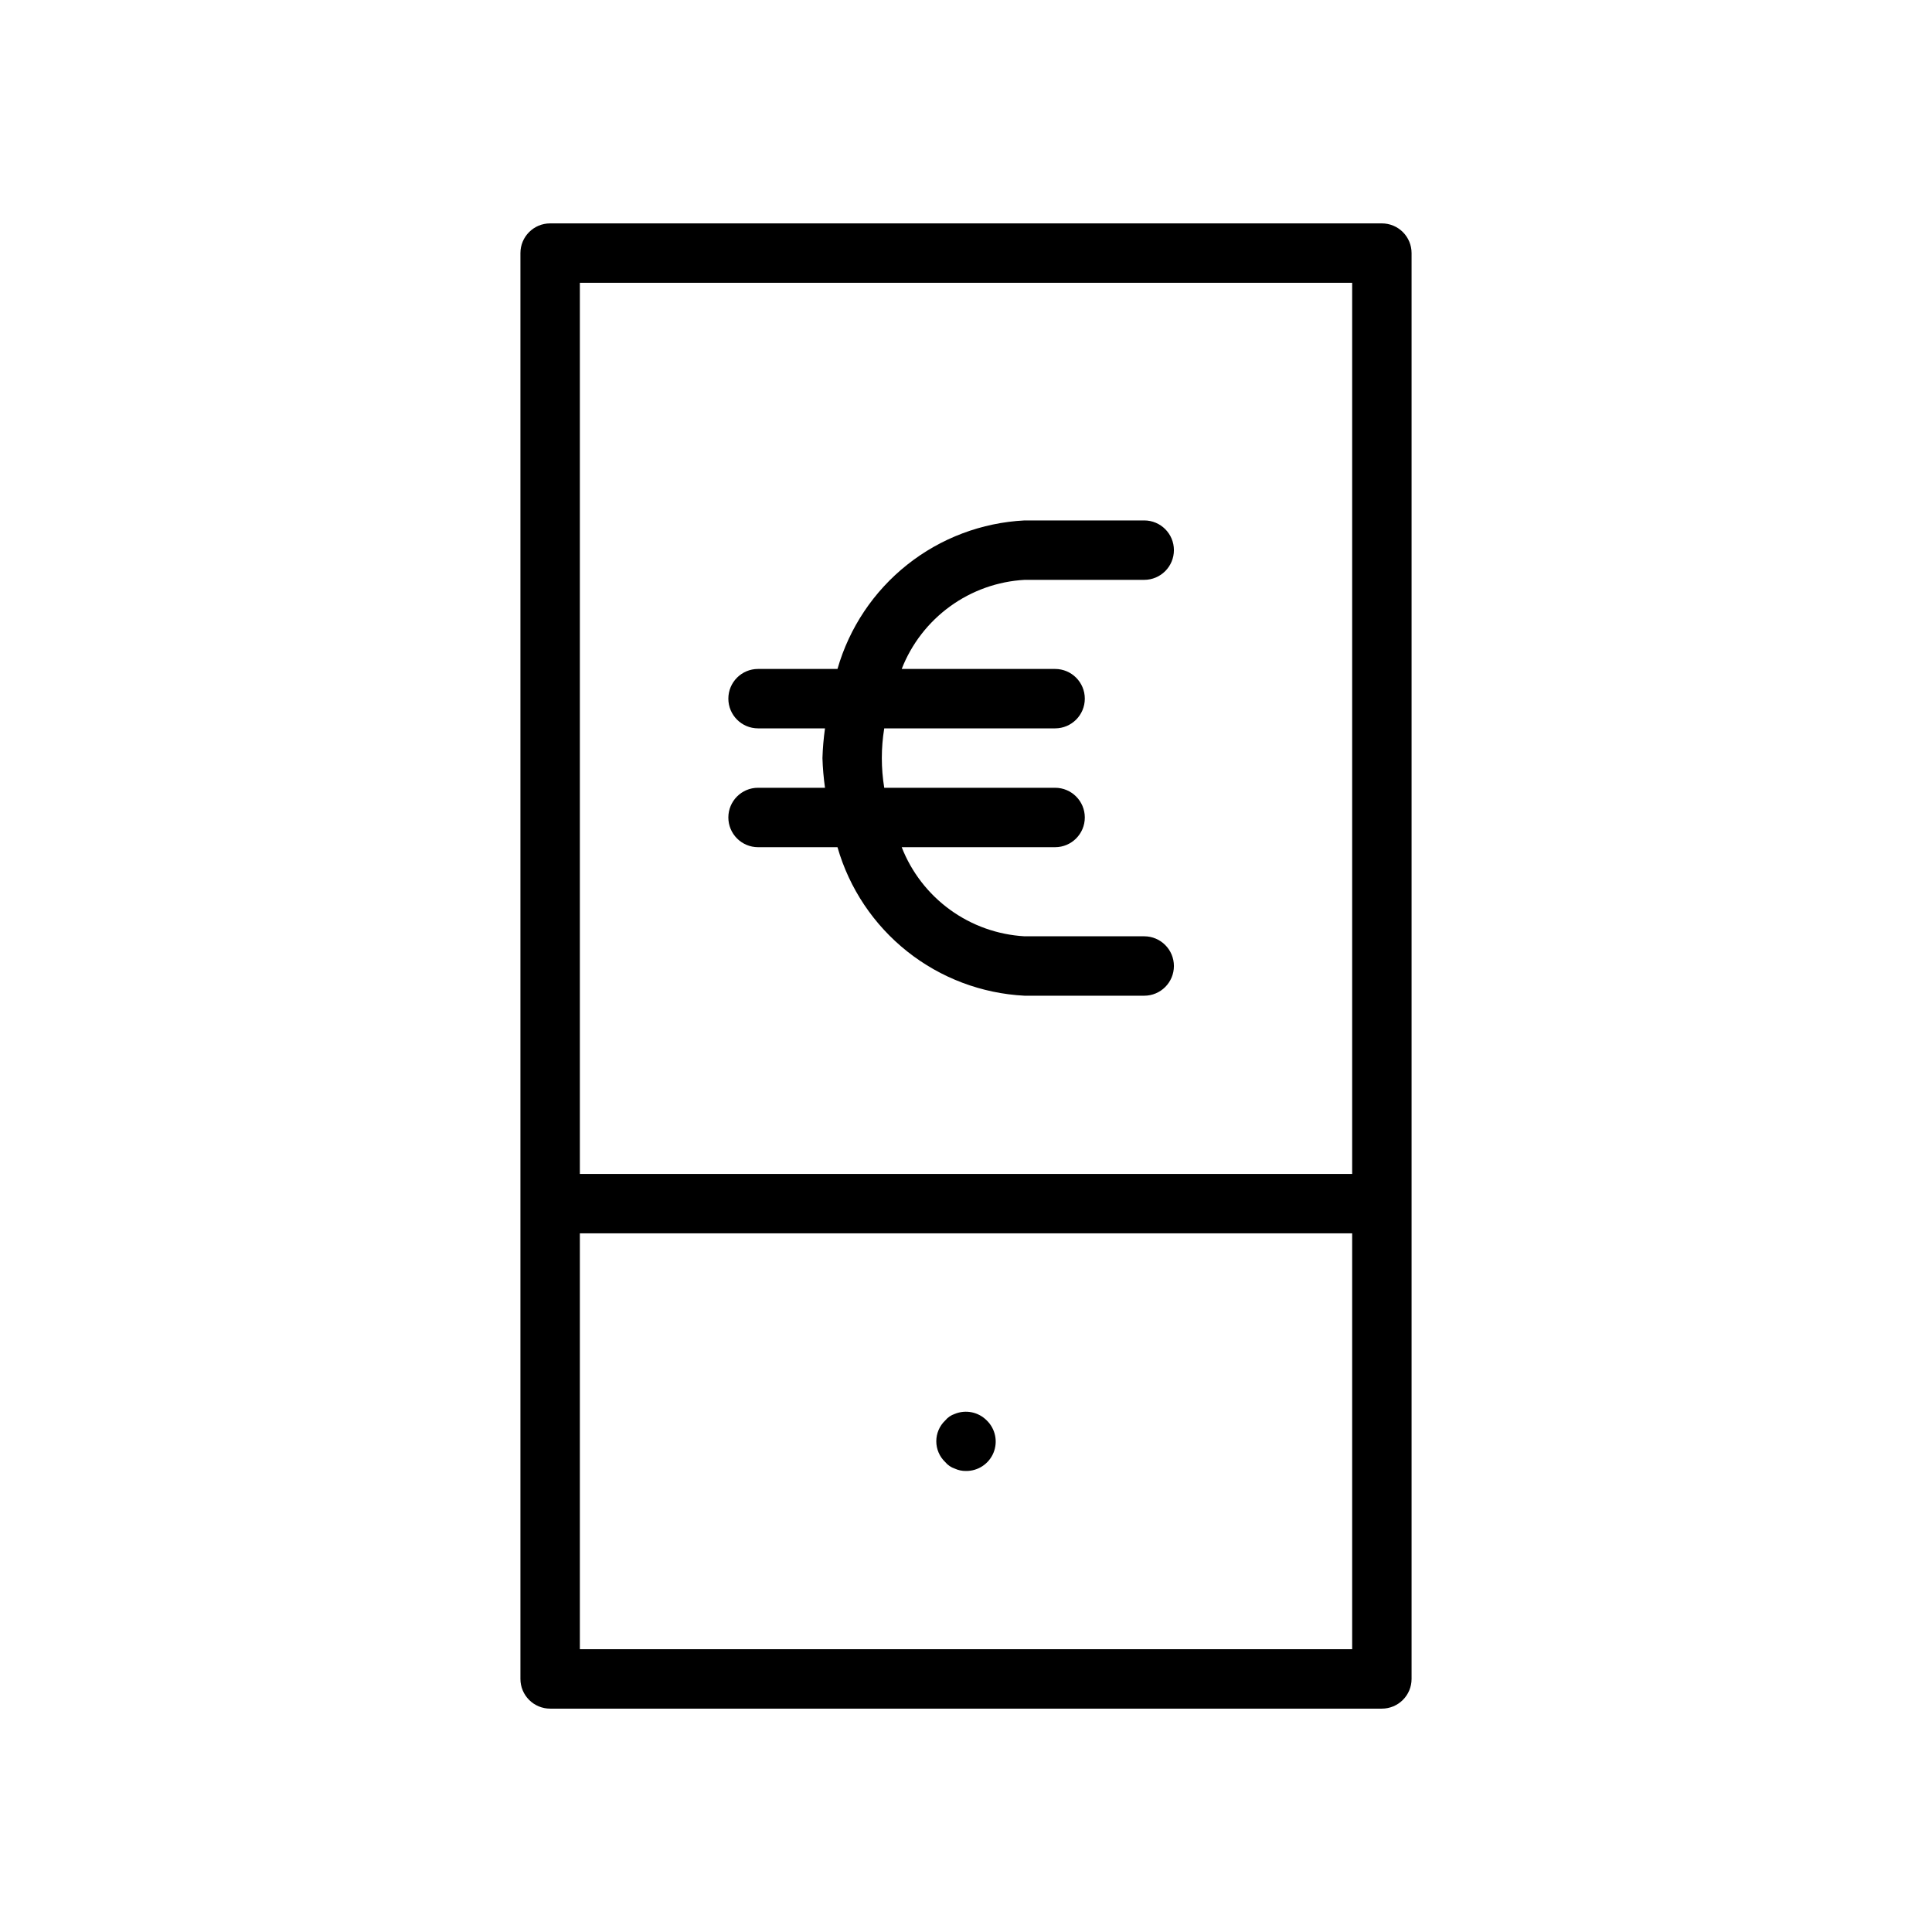 <?xml version="1.0" encoding="UTF-8"?>
<!-- Uploaded to: SVG Repo, www.svgrepo.com, Generator: SVG Repo Mixer Tools -->
<svg fill="#000000" width="800px" height="800px" version="1.1" viewBox="144 144 512 512" xmlns="http://www.w3.org/2000/svg">
 <g>
  <path d="m510.21 203.2h-220.42c-4.348 0-7.871 3.523-7.871 7.871v377.86c0 2.09 0.828 4.09 2.305 5.566 1.477 1.477 3.481 2.309 5.566 2.309h220.42c2.086 0 4.09-0.832 5.566-2.309 1.477-1.477 2.305-3.477 2.305-5.566v-377.86c0-2.09-0.828-4.09-2.305-5.566-1.477-1.477-3.481-2.305-5.566-2.305zm-7.871 15.742v236.16h-204.67v-236.16zm0 362.11h-204.67v-110.21h204.67z"/>
  <path d="m397.01 533.19c0.938 0.434 1.957 0.648 2.992 0.633 3.184 0.031 6.07-1.879 7.285-4.828 1.211-2.945 0.508-6.336-1.777-8.555-2.219-2.254-5.578-2.938-8.5-1.734-0.984 0.332-1.859 0.934-2.519 1.734-1.508 1.434-2.363 3.426-2.363 5.508 0 2.086 0.855 4.078 2.363 5.512 0.66 0.801 1.535 1.402 2.519 1.73z"/>
  <path d="m337.02 360.64c0 2.09 0.828 4.09 2.305 5.566s3.477 2.309 5.566 2.309h21.051c3.129 10.91 9.59 20.566 18.48 27.625 8.887 7.059 19.762 11.16 31.098 11.734h31.707c4.348 0 7.871-3.523 7.871-7.871s-3.523-7.875-7.871-7.875h-31.707c-7.121-0.406-13.973-2.844-19.742-7.031-5.773-4.188-10.223-9.941-12.816-16.582h40.648c4.348 0 7.875-3.527 7.875-7.875 0-4.348-3.527-7.871-7.875-7.871h-45.277c-0.852-5.215-0.852-10.531 0-15.742h45.277c4.348 0 7.875-3.527 7.875-7.875 0-4.348-3.527-7.871-7.875-7.871h-40.648c2.594-6.641 7.043-12.395 12.816-16.582 5.769-4.188 12.621-6.629 19.742-7.031h31.707c4.348 0 7.871-3.527 7.871-7.875 0-4.348-3.523-7.871-7.871-7.871h-31.707c-11.336 0.574-22.211 4.676-31.098 11.734-8.891 7.059-15.352 16.715-18.48 27.625h-21.051c-4.348 0-7.871 3.523-7.871 7.871 0 4.348 3.523 7.875 7.871 7.875h17.742c-0.367 2.609-0.594 5.238-0.676 7.871 0.082 2.633 0.309 5.262 0.676 7.871h-17.742c-4.348 0-7.871 3.523-7.871 7.871z"/>
 </g>
</svg>